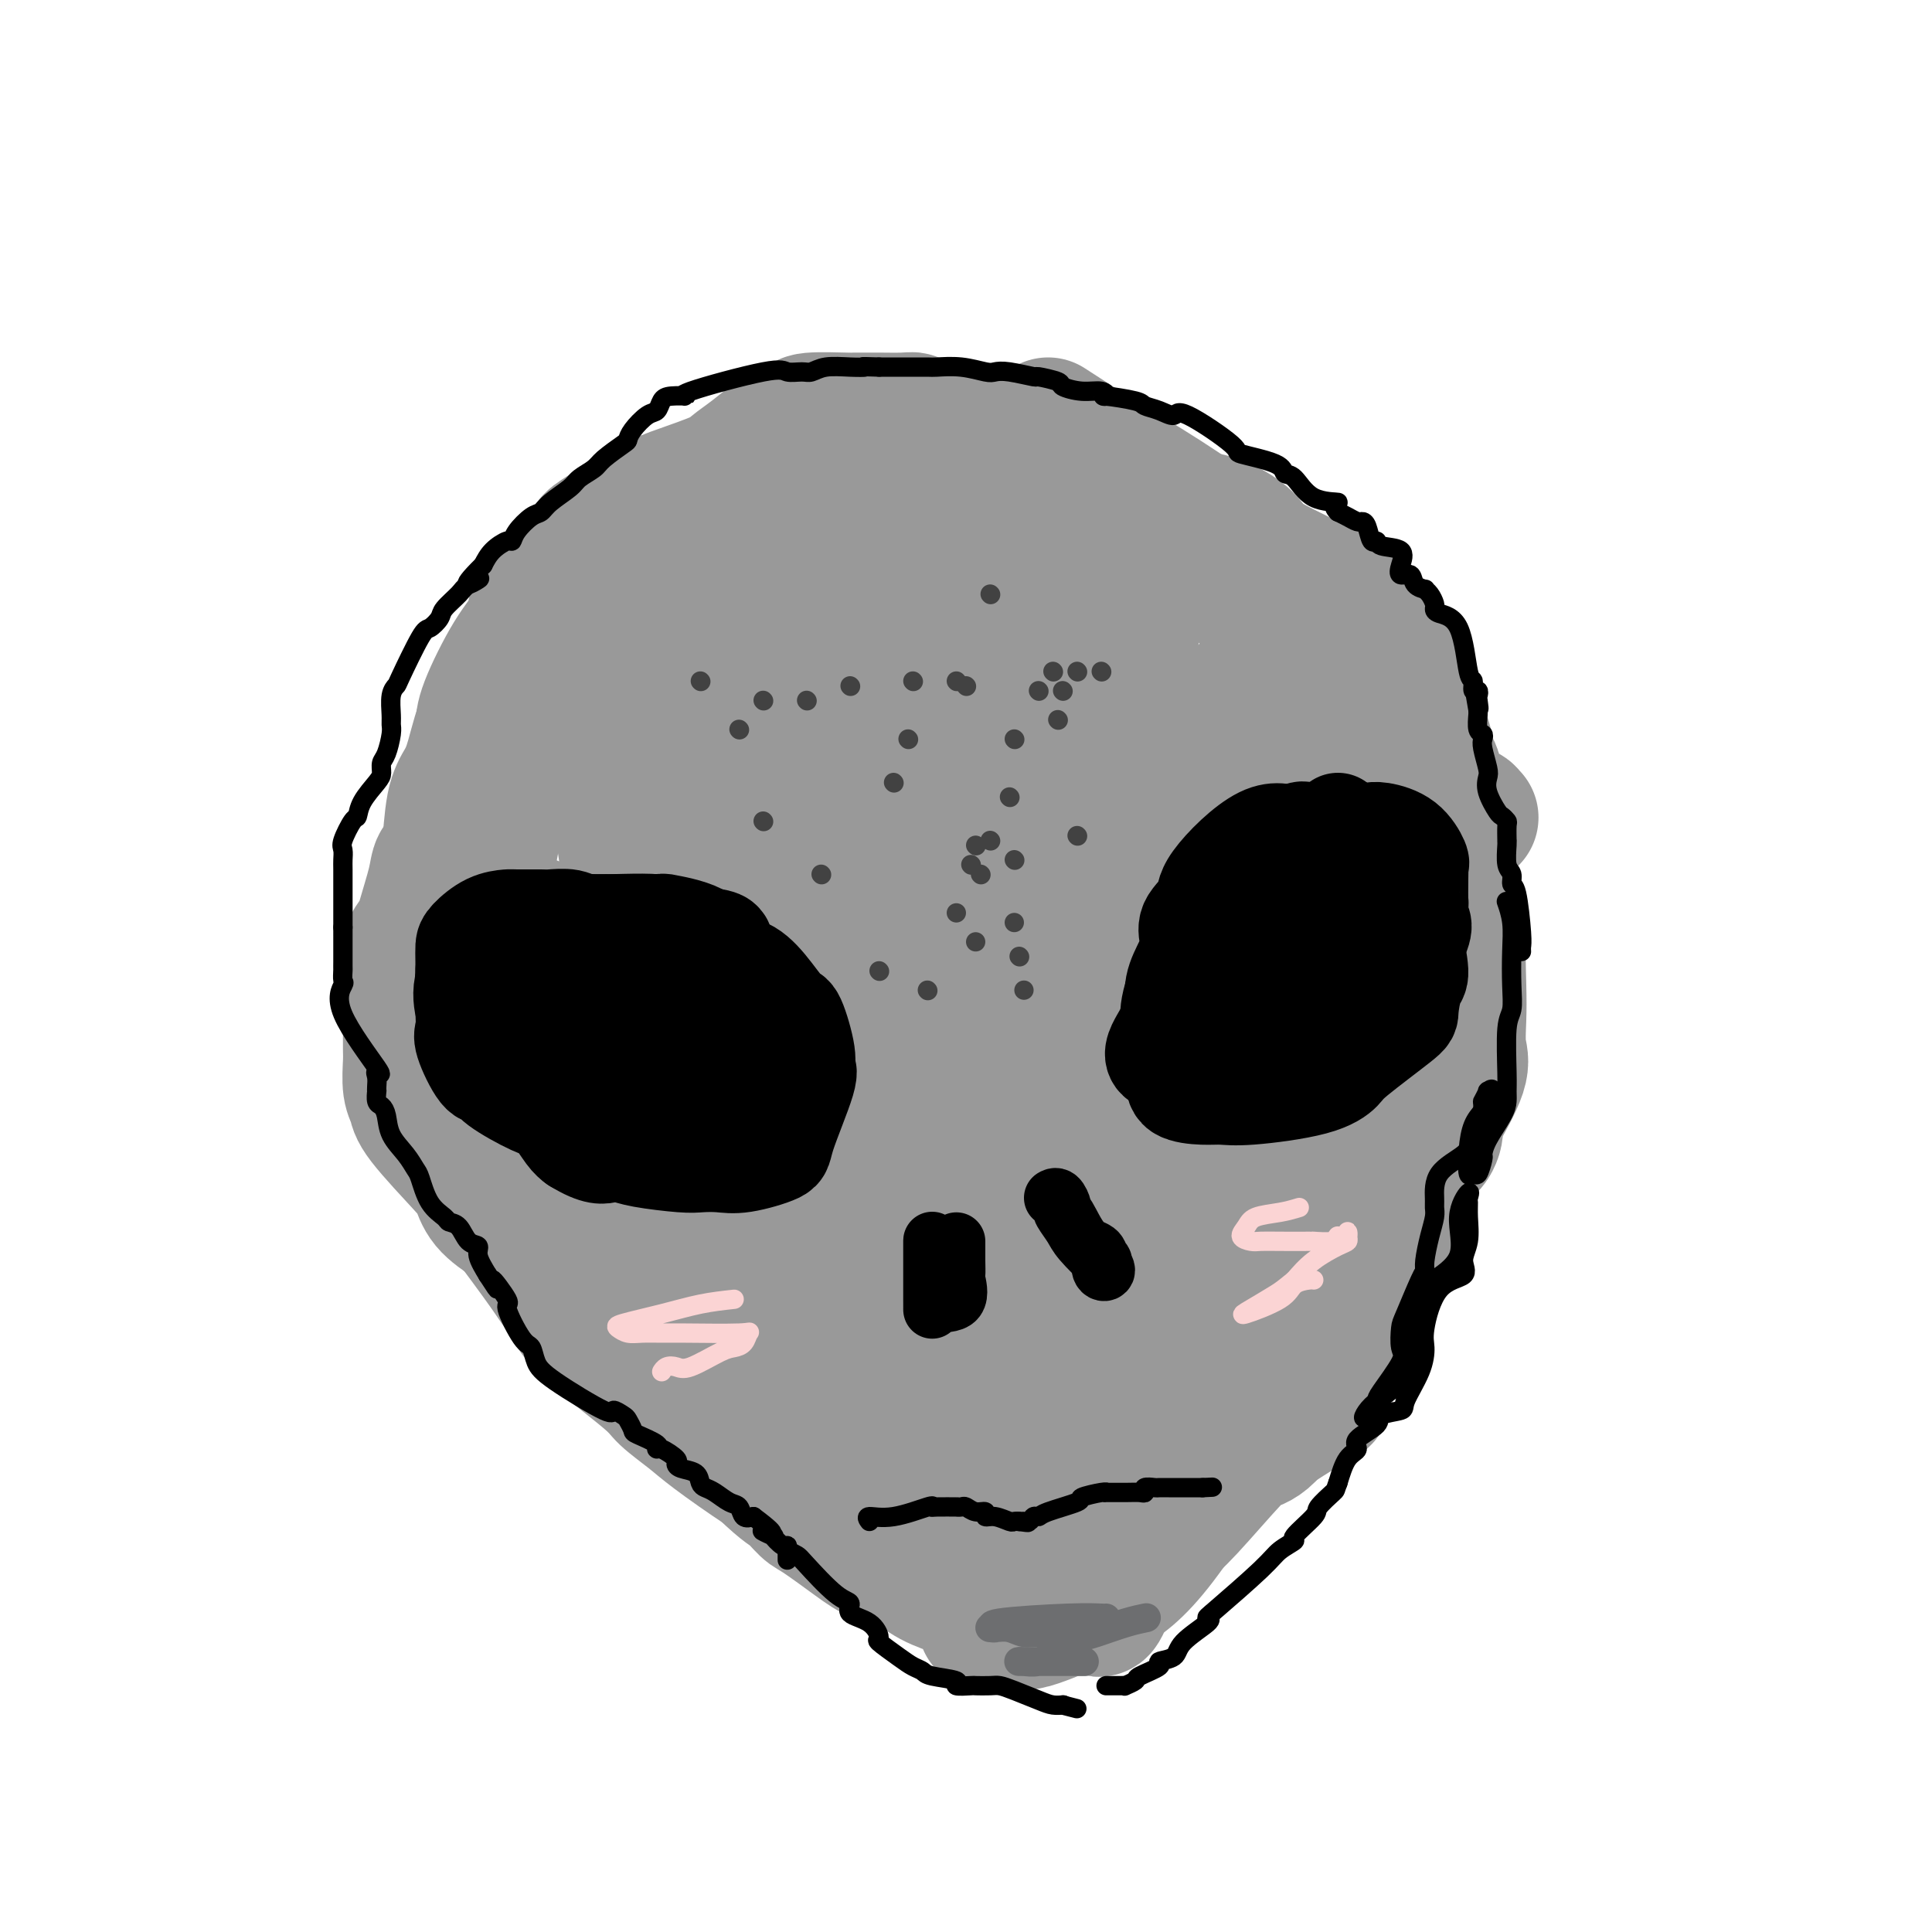 <svg viewBox='0 0 400 400' version='1.1' xmlns='http://www.w3.org/2000/svg' xmlns:xlink='http://www.w3.org/1999/xlink'><g fill='none' stroke='rgb(153,153,153)' stroke-width='28' stroke-linecap='round' stroke-linejoin='round'><path d='M222,97c0.950,-0.273 1.899,-0.545 -1,-2c-2.899,-1.455 -9.648,-4.092 -14,-5c-4.352,-0.908 -6.308,-0.086 -7,0c-0.692,0.086 -0.121,-0.566 -2,-1c-1.879,-0.434 -6.208,-0.652 -8,-1c-1.792,-0.348 -1.048,-0.825 -1,-1c0.048,-0.175 -0.601,-0.047 -2,0c-1.399,0.047 -3.549,0.012 -5,0c-1.451,-0.012 -2.204,-0.000 -3,0c-0.796,0.000 -1.635,-0.010 -2,0c-0.365,0.010 -0.255,0.042 -2,0c-1.745,-0.042 -5.344,-0.156 -7,0c-1.656,0.156 -1.368,0.584 -2,1c-0.632,0.416 -2.184,0.820 -3,1c-0.816,0.180 -0.897,0.135 -2,1c-1.103,0.865 -3.230,2.639 -5,4c-1.770,1.361 -3.183,2.308 -4,3c-0.817,0.692 -1.037,1.128 -3,2c-1.963,0.872 -5.670,2.181 -8,3c-2.330,0.819 -3.284,1.147 -4,2c-0.716,0.853 -1.193,2.230 -2,3c-0.807,0.770 -1.945,0.934 -4,2c-2.055,1.066 -5.028,3.033 -8,5'/><path d='M123,114c-7.657,5.236 -4.300,4.826 -4,6c0.300,1.174 -2.458,3.931 -4,6c-1.542,2.069 -1.869,3.448 -2,4c-0.131,0.552 -0.065,0.276 0,0'/><path d='M154,99c-0.007,-0.036 -0.014,-0.073 -3,1c-2.986,1.073 -8.951,3.254 -12,4c-3.049,0.746 -3.183,0.057 -4,0c-0.817,-0.057 -2.317,0.517 -3,1c-0.683,0.483 -0.549,0.873 -2,2c-1.451,1.127 -4.487,2.990 -6,4c-1.513,1.010 -1.503,1.168 -2,2c-0.497,0.832 -1.503,2.338 -3,4c-1.497,1.662 -3.487,3.480 -5,5c-1.513,1.520 -2.549,2.741 -3,4c-0.451,1.259 -0.318,2.556 -1,4c-0.682,1.444 -2.180,3.034 -4,6c-1.820,2.966 -3.962,7.306 -5,10c-1.038,2.694 -0.971,3.741 -1,5c-0.029,1.259 -0.152,2.729 -1,5c-0.848,2.271 -2.421,5.342 -3,7c-0.579,1.658 -0.166,1.902 0,2c0.166,0.098 0.083,0.049 0,0'/><path d='M219,100c-1.151,0.564 -2.302,1.128 1,2c3.302,0.872 11.058,2.052 16,3c4.942,0.948 7.069,1.665 9,2c1.931,0.335 3.665,0.289 6,1c2.335,0.711 5.272,2.179 7,4c1.728,1.821 2.247,3.993 3,5c0.753,1.007 1.741,0.848 5,5c3.259,4.152 8.788,12.615 11,16c2.212,3.385 1.106,1.693 0,0'/><path d='M217,88c3.507,2.275 7.014,4.550 11,7c3.986,2.450 8.450,5.076 13,8c4.550,2.924 9.184,6.148 12,8c2.816,1.852 3.813,2.333 7,4c3.187,1.667 8.563,4.521 12,6c3.437,1.479 4.936,1.583 6,2c1.064,0.417 1.693,1.147 3,4c1.307,2.853 3.291,7.827 5,10c1.709,2.173 3.143,1.543 4,2c0.857,0.457 1.138,2.002 2,5c0.862,2.998 2.306,7.451 3,10c0.694,2.549 0.640,3.194 1,4c0.360,0.806 1.135,1.773 1,3c-0.135,1.227 -1.181,2.713 0,4c1.181,1.287 4.588,2.375 6,3c1.412,0.625 0.828,0.787 1,1c0.172,0.213 1.101,0.477 0,0c-1.101,-0.477 -4.233,-1.695 -6,-3c-1.767,-1.305 -2.168,-2.698 -3,-4c-0.832,-1.302 -2.095,-2.515 -3,-4c-0.905,-1.485 -1.453,-3.243 -2,-5'/><path d='M290,153c-3.077,-2.851 -4.270,-2.478 -5,-3c-0.730,-0.522 -0.996,-1.940 -1,-3c-0.004,-1.060 0.253,-1.762 0,-3c-0.253,-1.238 -1.017,-3.012 -2,-4c-0.983,-0.988 -2.186,-1.190 -3,-2c-0.814,-0.810 -1.240,-2.227 -3,-4c-1.760,-1.773 -4.855,-3.901 -8,-6c-3.145,-2.099 -6.341,-4.170 -8,-5c-1.659,-0.830 -1.781,-0.421 -3,-1c-1.219,-0.579 -3.535,-2.148 -5,-3c-1.465,-0.852 -2.080,-0.988 -2,-2c0.080,-1.012 0.856,-2.898 -1,-4c-1.856,-1.102 -6.343,-1.418 -8,-2c-1.657,-0.582 -0.482,-1.430 -1,-2c-0.518,-0.570 -2.728,-0.861 -4,-1c-1.272,-0.139 -1.605,-0.127 -3,-1c-1.395,-0.873 -3.850,-2.630 -6,-4c-2.150,-1.370 -3.993,-2.353 -5,-3c-1.007,-0.647 -1.177,-0.958 -3,-1c-1.823,-0.042 -5.297,0.185 -8,0c-2.703,-0.185 -4.633,-0.781 -6,-1c-1.367,-0.219 -2.169,-0.060 -3,0c-0.831,0.060 -1.691,0.021 -4,0c-2.309,-0.021 -6.068,-0.023 -8,0c-1.932,0.023 -2.039,0.073 -3,0c-0.961,-0.073 -2.777,-0.268 -5,0c-2.223,0.268 -4.854,1.000 -7,2c-2.146,1.000 -3.809,2.269 -5,3c-1.191,0.731 -1.912,0.923 -3,1c-1.088,0.077 -2.544,0.038 -4,0'/><path d='M163,104c-4.098,1.329 -4.844,1.651 -6,2c-1.156,0.349 -2.721,0.723 -4,1c-1.279,0.277 -2.271,0.455 -4,1c-1.729,0.545 -4.195,1.458 -6,2c-1.805,0.542 -2.951,0.714 -4,1c-1.049,0.286 -2.003,0.687 -3,1c-0.997,0.313 -2.039,0.539 -4,2c-1.961,1.461 -4.841,4.156 -8,6c-3.159,1.844 -6.596,2.837 -9,6c-2.404,3.163 -3.774,8.495 -5,11c-1.226,2.505 -2.306,2.182 -3,3c-0.694,0.818 -1.002,2.776 -2,4c-0.998,1.224 -2.687,1.713 -4,4c-1.313,2.287 -2.250,6.371 -3,9c-0.750,2.629 -1.314,3.803 -2,5c-0.686,1.197 -1.495,2.416 -2,5c-0.505,2.584 -0.706,6.531 -1,9c-0.294,2.469 -0.682,3.460 -1,5c-0.318,1.540 -0.568,3.631 -1,5c-0.432,1.369 -1.047,2.017 -2,4c-0.953,1.983 -2.245,5.302 -3,7c-0.755,1.698 -0.973,1.775 -1,2c-0.027,0.225 0.137,0.596 0,1c-0.137,0.404 -0.575,0.839 -1,1c-0.425,0.161 -0.836,0.046 -1,0c-0.164,-0.046 -0.082,-0.023 0,0'/><path d='M105,141c-0.545,-0.047 -1.090,-0.094 -2,2c-0.910,2.094 -2.184,6.328 -3,9c-0.816,2.672 -1.173,3.782 -2,6c-0.827,2.218 -2.124,5.543 -3,9c-0.876,3.457 -1.333,7.047 -2,9c-0.667,1.953 -1.545,2.270 -2,3c-0.455,0.730 -0.486,1.873 -1,4c-0.514,2.127 -1.511,5.238 -2,7c-0.489,1.762 -0.471,2.175 -1,3c-0.529,0.825 -1.606,2.063 -2,3c-0.394,0.937 -0.105,1.575 0,4c0.105,2.425 0.027,6.638 0,9c-0.027,2.362 -0.004,2.873 0,4c0.004,1.127 -0.013,2.869 0,4c0.013,1.131 0.055,1.651 0,3c-0.055,1.349 -0.208,3.529 0,5c0.208,1.471 0.777,2.234 1,3c0.223,0.766 0.098,1.534 2,4c1.902,2.466 5.829,6.630 8,9c2.171,2.370 2.584,2.946 3,4c0.416,1.054 0.833,2.587 2,4c1.167,1.413 3.083,2.707 5,4'/><path d='M106,253c4.855,6.521 6.491,8.823 8,11c1.509,2.177 2.889,4.228 4,6c1.111,1.772 1.951,3.265 5,6c3.049,2.735 8.307,6.712 11,9c2.693,2.288 2.820,2.886 4,4c1.180,1.114 3.414,2.744 5,4c1.586,1.256 2.525,2.138 5,4c2.475,1.862 6.485,4.706 10,7c3.515,2.294 6.536,4.040 8,5c1.464,0.960 1.372,1.134 2,2c0.628,0.866 1.977,2.426 3,3c1.023,0.574 1.721,0.164 2,0c0.279,-0.164 0.140,-0.082 0,0'/><path d='M110,152c-1.124,0.413 -2.248,0.826 -3,1c-0.752,0.174 -1.134,0.109 -2,4c-0.866,3.891 -2.218,11.737 -3,16c-0.782,4.263 -0.994,4.941 -1,6c-0.006,1.059 0.194,2.497 0,6c-0.194,3.503 -0.781,9.070 -1,12c-0.219,2.930 -0.071,3.223 0,5c0.071,1.777 0.064,5.040 0,7c-0.064,1.960 -0.186,2.619 0,5c0.186,2.381 0.681,6.484 1,9c0.319,2.516 0.461,3.444 1,5c0.539,1.556 1.476,3.741 3,7c1.524,3.259 3.636,7.593 5,10c1.364,2.407 1.982,2.888 3,4c1.018,1.112 2.437,2.855 3,4c0.563,1.145 0.272,1.690 2,5c1.728,3.310 5.476,9.384 8,13c2.524,3.616 3.825,4.774 5,6c1.175,1.226 2.224,2.519 4,5c1.776,2.481 4.280,6.150 6,8c1.720,1.850 2.655,1.883 4,3c1.345,1.117 3.098,3.319 5,5c1.902,1.681 3.951,2.840 6,4'/><path d='M156,302c6.293,6.213 7.027,6.245 8,7c0.973,0.755 2.185,2.232 3,3c0.815,0.768 1.234,0.828 3,2c1.766,1.172 4.879,3.456 7,5c2.121,1.544 3.249,2.349 5,3c1.751,0.651 4.126,1.149 6,2c1.874,0.851 3.248,2.056 5,3c1.752,0.944 3.881,1.628 5,2c1.119,0.372 1.228,0.432 2,1c0.772,0.568 2.207,1.644 3,2c0.793,0.356 0.945,-0.010 1,0c0.055,0.010 0.015,0.394 0,1c-0.015,0.606 -0.004,1.432 0,2c0.004,0.568 0.001,0.876 0,1c-0.001,0.124 -0.001,0.062 0,0'/><path d='M298,168c0.121,-0.467 0.243,-0.934 0,2c-0.243,2.934 -0.849,9.269 0,13c0.849,3.731 3.155,4.858 4,6c0.845,1.142 0.230,2.299 0,5c-0.230,2.701 -0.076,6.945 0,10c0.076,3.055 0.072,4.922 0,7c-0.072,2.078 -0.214,4.368 0,6c0.214,1.632 0.782,2.605 0,5c-0.782,2.395 -2.913,6.213 -4,8c-1.087,1.787 -1.128,1.545 -1,2c0.128,0.455 0.426,1.609 0,3c-0.426,1.391 -1.574,3.020 -2,2c-0.426,-1.020 -0.128,-4.688 0,-7c0.128,-2.312 0.087,-3.268 0,-5c-0.087,-1.732 -0.219,-4.238 0,-7c0.219,-2.762 0.788,-5.779 1,-8c0.212,-2.221 0.067,-3.647 0,-5c-0.067,-1.353 -0.057,-2.634 0,-4c0.057,-1.366 0.159,-2.819 0,-5c-0.159,-2.181 -0.580,-5.091 -1,-8'/><path d='M295,188c0.001,-7.951 0.005,-3.329 0,-2c-0.005,1.329 -0.019,-0.634 0,-2c0.019,-1.366 0.072,-2.135 0,-2c-0.072,0.135 -0.270,1.172 0,4c0.270,2.828 1.006,7.446 1,10c-0.006,2.554 -0.755,3.045 -1,5c-0.245,1.955 0.015,5.373 0,8c-0.015,2.627 -0.306,4.463 -1,8c-0.694,3.537 -1.790,8.774 -4,13c-2.210,4.226 -5.535,7.441 -7,9c-1.465,1.559 -1.071,1.463 -2,5c-0.929,3.537 -3.181,10.709 -4,15c-0.819,4.291 -0.204,5.703 -1,8c-0.796,2.297 -3.001,5.479 -4,8c-0.999,2.521 -0.791,4.379 -2,8c-1.209,3.621 -3.835,9.003 -6,12c-2.165,2.997 -3.867,3.609 -5,4c-1.133,0.391 -1.696,0.560 -4,3c-2.304,2.440 -6.351,7.150 -9,10c-2.649,2.850 -3.902,3.838 -5,5c-1.098,1.162 -2.041,2.496 -5,5c-2.959,2.504 -7.934,6.176 -11,8c-3.066,1.824 -4.224,1.798 -5,2c-0.776,0.202 -1.170,0.631 -2,1c-0.830,0.369 -2.094,0.677 -3,1c-0.906,0.323 -1.453,0.662 -2,1'/><path d='M213,335c-2.586,1.876 2.449,0.066 5,-1c2.551,-1.066 2.619,-1.389 4,-2c1.381,-0.611 4.075,-1.510 7,-3c2.925,-1.490 6.079,-3.571 11,-10c4.921,-6.429 11.608,-17.205 15,-23c3.392,-5.795 3.490,-6.610 5,-8c1.510,-1.390 4.433,-3.356 6,-6c1.567,-2.644 1.777,-5.967 2,-8c0.223,-2.033 0.459,-2.777 1,-8c0.541,-5.223 1.389,-14.926 3,-20c1.611,-5.074 3.986,-5.520 5,-7c1.014,-1.480 0.667,-3.994 1,-8c0.333,-4.006 1.347,-9.504 2,-13c0.653,-3.496 0.944,-4.991 1,-7c0.056,-2.009 -0.125,-4.531 0,-6c0.125,-1.469 0.554,-1.886 1,-5c0.446,-3.114 0.909,-8.926 1,-12c0.091,-3.074 -0.191,-3.408 0,-4c0.191,-0.592 0.855,-1.440 1,-2c0.145,-0.560 -0.229,-0.833 0,-1c0.229,-0.167 1.060,-0.230 1,0c-0.060,0.230 -1.010,0.753 0,1c1.010,0.247 3.981,0.218 5,1c1.019,0.782 0.088,2.375 0,4c-0.088,1.625 0.669,3.284 1,5c0.331,1.716 0.238,3.490 0,7c-0.238,3.510 -0.619,8.755 -1,14'/><path d='M290,213c-1.217,7.161 -4.261,10.062 -7,15c-2.739,4.938 -5.173,11.913 -6,16c-0.827,4.087 -0.047,5.287 -1,7c-0.953,1.713 -3.640,3.941 -5,6c-1.360,2.059 -1.393,3.950 -3,8c-1.607,4.050 -4.789,10.257 -7,14c-2.211,3.743 -3.452,5.020 -4,6c-0.548,0.980 -0.405,1.664 -3,5c-2.595,3.336 -7.930,9.325 -10,12c-2.070,2.675 -0.875,2.037 -1,2c-0.125,-0.037 -1.569,0.528 -2,1c-0.431,0.472 0.151,0.851 2,0c1.849,-0.851 4.963,-2.930 7,-5c2.037,-2.070 2.995,-4.129 4,-6c1.005,-1.871 2.056,-3.553 5,-9c2.944,-5.447 7.781,-14.659 10,-20c2.219,-5.341 1.820,-6.813 3,-10c1.180,-3.187 3.938,-8.091 5,-11c1.062,-2.909 0.427,-3.823 1,-9c0.573,-5.177 2.352,-14.616 3,-21c0.648,-6.384 0.163,-9.712 0,-13c-0.163,-3.288 -0.005,-6.536 0,-13c0.005,-6.464 -0.143,-16.145 0,-21c0.143,-4.855 0.577,-4.884 1,-6c0.423,-1.116 0.835,-3.319 1,-5c0.165,-1.681 0.082,-2.841 0,-4'/><path d='M283,152c1.403,-14.895 1.912,-6.134 2,-3c0.088,3.134 -0.243,0.640 0,1c0.243,0.360 1.062,3.576 1,6c-0.062,2.424 -1.005,4.058 0,7c1.005,2.942 3.956,7.191 4,10c0.044,2.809 -2.820,4.177 -4,9c-1.180,4.823 -0.677,13.100 -2,26c-1.323,12.900 -4.473,30.424 -7,39c-2.527,8.576 -4.433,8.203 -5,10c-0.567,1.797 0.203,5.763 0,8c-0.203,2.237 -1.379,2.746 -2,3c-0.621,0.254 -0.685,0.253 -1,1c-0.315,0.747 -0.880,2.243 -1,-1c-0.120,-3.243 0.206,-11.225 1,-17c0.794,-5.775 2.057,-9.343 3,-13c0.943,-3.657 1.567,-7.402 5,-12c3.433,-4.598 9.676,-10.048 13,-13c3.324,-2.952 3.727,-3.404 4,-4c0.273,-0.596 0.414,-1.334 1,-2c0.586,-0.666 1.617,-1.258 2,-2c0.383,-0.742 0.117,-1.632 0,-1c-0.117,0.632 -0.084,2.788 0,4c0.084,1.212 0.219,1.479 0,2c-0.219,0.521 -0.791,1.294 -1,3c-0.209,1.706 -0.056,4.344 0,6c0.056,1.656 0.015,2.331 0,3c-0.015,0.669 -0.004,1.334 0,2c0.004,0.666 0.002,1.333 0,2'/><path d='M296,226c-0.457,5.121 -1.101,7.422 -2,10c-0.899,2.578 -2.053,5.432 -2,6c0.053,0.568 1.312,-1.150 -2,7c-3.312,8.150 -11.197,26.169 -14,34c-2.803,7.831 -0.526,5.475 -5,8c-4.474,2.525 -15.700,9.933 -21,14c-5.300,4.067 -4.673,4.795 -5,6c-0.327,1.205 -1.607,2.887 -5,6c-3.393,3.113 -8.898,7.656 -11,10c-2.102,2.344 -0.799,2.489 -1,3c-0.201,0.511 -1.904,1.387 -3,2c-1.096,0.613 -1.584,0.964 -1,1c0.584,0.036 2.240,-0.243 3,0c0.760,0.243 0.626,1.006 3,-5c2.374,-6.006 7.257,-18.783 11,-28c3.743,-9.217 6.345,-14.874 9,-22c2.655,-7.126 5.362,-15.720 8,-22c2.638,-6.280 5.207,-10.244 10,-21c4.793,-10.756 11.811,-28.303 16,-39c4.189,-10.697 5.549,-14.542 6,-19c0.451,-4.458 -0.005,-9.527 0,-14c0.005,-4.473 0.472,-8.351 1,-10c0.528,-1.649 1.115,-1.070 1,0c-0.115,1.070 -0.934,2.629 -1,3c-0.066,0.371 0.622,-0.447 -1,6c-1.622,6.447 -5.552,20.159 -9,30c-3.448,9.841 -6.414,15.812 -10,23c-3.586,7.188 -7.793,15.594 -12,24'/><path d='M259,239c-7.286,15.639 -14.501,31.237 -19,41c-4.499,9.763 -6.281,13.693 -8,18c-1.719,4.307 -3.375,8.992 -5,13c-1.625,4.008 -3.218,7.341 -4,8c-0.782,0.659 -0.753,-1.355 0,-5c0.753,-3.645 2.228,-8.923 2,-10c-0.228,-1.077 -2.161,2.045 3,-14c5.161,-16.045 17.414,-51.259 23,-68c5.586,-16.741 4.505,-15.011 6,-18c1.495,-2.989 5.567,-10.698 8,-17c2.433,-6.302 3.228,-11.197 4,-15c0.772,-3.803 1.520,-6.514 3,-9c1.480,-2.486 3.693,-4.747 5,-5c1.307,-0.253 1.708,1.503 2,3c0.292,1.497 0.474,2.737 -1,5c-1.474,2.263 -4.605,5.551 -6,8c-1.395,2.449 -1.054,4.059 -5,13c-3.946,8.941 -12.178,25.212 -16,35c-3.822,9.788 -3.235,13.092 -4,17c-0.765,3.908 -2.882,8.420 -4,18c-1.118,9.580 -1.235,24.226 -2,33c-0.765,8.774 -2.177,11.674 -3,15c-0.823,3.326 -1.058,7.077 -2,10c-0.942,2.923 -2.593,5.017 -4,5c-1.407,-0.017 -2.572,-2.145 -3,-5c-0.428,-2.855 -0.120,-6.436 0,-9c0.120,-2.564 0.053,-4.110 0,-16c-0.053,-11.890 -0.091,-34.124 1,-47c1.091,-12.876 3.312,-16.393 5,-23c1.688,-6.607 2.844,-16.303 4,-26'/><path d='M239,194c4.823,-17.018 12.381,-35.062 17,-45c4.619,-9.938 6.300,-11.768 8,-14c1.700,-2.232 3.418,-4.865 4,-7c0.582,-2.135 0.028,-3.773 0,-3c-0.028,0.773 0.470,3.957 -1,9c-1.470,5.043 -4.908,11.944 -6,13c-1.092,1.056 0.161,-3.734 -8,20c-8.161,23.734 -25.735,75.992 -32,99c-6.265,23.008 -1.219,16.767 -1,20c0.219,3.233 -4.387,15.939 -6,22c-1.613,6.061 -0.232,5.478 0,6c0.232,0.522 -0.684,2.149 -1,1c-0.316,-1.149 -0.031,-5.076 0,-8c0.031,-2.924 -0.194,-4.847 0,-9c0.194,-4.153 0.805,-10.536 1,-15c0.195,-4.464 -0.025,-7.010 1,-18c1.025,-10.990 3.297,-30.422 5,-43c1.703,-12.578 2.838,-18.300 4,-25c1.162,-6.700 2.351,-14.379 4,-28c1.649,-13.621 3.758,-33.183 5,-42c1.242,-8.817 1.618,-6.889 2,-6c0.382,0.889 0.768,0.739 1,0c0.232,-0.739 0.308,-2.067 -1,6c-1.308,8.067 -4.000,25.528 -7,38c-3.000,12.472 -6.310,19.955 -8,27c-1.690,7.045 -1.762,13.651 -3,30c-1.238,16.349 -3.641,42.440 -5,57c-1.359,14.560 -1.674,17.589 -2,21c-0.326,3.411 -0.663,7.206 -1,11'/><path d='M209,311c-2.537,21.468 -3.380,15.639 -3,14c0.380,-1.639 1.983,0.911 3,1c1.017,0.089 1.448,-2.282 2,-3c0.552,-0.718 1.224,0.217 2,-12c0.776,-12.217 1.656,-37.587 2,-55c0.344,-17.413 0.153,-26.870 0,-34c-0.153,-7.130 -0.270,-11.934 0,-35c0.270,-23.066 0.925,-64.393 1,-76c0.075,-11.607 -0.429,6.506 -1,17c-0.571,10.494 -1.208,13.369 -2,19c-0.792,5.631 -1.739,14.019 -2,21c-0.261,6.981 0.165,12.557 0,24c-0.165,11.443 -0.920,28.754 -2,38c-1.080,9.246 -2.486,10.427 -3,13c-0.514,2.573 -0.136,6.539 0,12c0.136,5.461 0.031,12.419 0,16c-0.031,3.581 0.013,3.787 0,4c-0.013,0.213 -0.082,0.433 0,1c0.082,0.567 0.315,1.480 0,-2c-0.315,-3.480 -1.179,-11.353 -2,-18c-0.821,-6.647 -1.600,-12.067 -2,-16c-0.400,-3.933 -0.421,-6.378 -2,-18c-1.579,-11.622 -4.715,-32.419 -6,-45c-1.285,-12.581 -0.717,-16.946 -1,-22c-0.283,-5.054 -1.416,-10.798 -2,-15c-0.584,-4.202 -0.619,-6.862 -1,-9c-0.381,-2.138 -1.109,-3.754 -2,-4c-0.891,-0.246 -1.946,0.877 -3,2'/><path d='M185,129c-1.064,0.289 -2.226,0.011 -3,3c-0.774,2.989 -1.162,9.246 -2,15c-0.838,5.754 -2.125,11.004 -3,18c-0.875,6.996 -1.338,15.739 -2,22c-0.662,6.261 -1.524,10.040 -1,22c0.524,11.960 2.435,32.100 3,44c0.565,11.900 -0.215,15.561 3,22c3.215,6.439 10.424,15.657 13,18c2.576,2.343 0.517,-2.187 0,-6c-0.517,-3.813 0.507,-6.907 0,-13c-0.507,-6.093 -2.544,-15.185 -5,-22c-2.456,-6.815 -5.331,-11.352 -8,-17c-2.669,-5.648 -5.131,-12.408 -7,-18c-1.869,-5.592 -3.143,-10.017 -7,-23c-3.857,-12.983 -10.295,-34.524 -14,-45c-3.705,-10.476 -4.676,-9.885 -6,-10c-1.324,-0.115 -3.003,-0.935 -4,-2c-0.997,-1.065 -1.314,-2.376 -2,2c-0.686,4.376 -1.742,14.439 -2,22c-0.258,7.561 0.280,12.620 0,17c-0.280,4.380 -1.380,8.081 0,20c1.380,11.919 5.240,32.055 8,43c2.760,10.945 4.421,12.699 6,18c1.579,5.301 3.077,14.150 5,20c1.923,5.850 4.271,8.700 7,12c2.729,3.300 5.839,7.050 7,8c1.161,0.950 0.373,-0.900 0,-1c-0.373,-0.100 -0.331,1.550 -2,-2c-1.669,-3.550 -5.048,-12.300 -8,-19c-2.952,-6.700 -5.476,-11.350 -8,-16'/><path d='M153,261c-5.167,-9.142 -9.085,-12.996 -12,-17c-2.915,-4.004 -4.825,-8.159 -9,-16c-4.175,-7.841 -10.613,-19.367 -14,-25c-3.387,-5.633 -3.723,-5.372 -4,-6c-0.277,-0.628 -0.495,-2.144 -1,-2c-0.505,0.144 -1.295,1.949 -2,0c-0.705,-1.949 -1.323,-7.651 2,1c3.323,8.651 10.589,31.657 15,43c4.411,11.343 5.968,11.023 7,13c1.032,1.977 1.538,6.249 5,13c3.462,6.751 9.880,15.980 14,21c4.120,5.020 5.941,5.830 8,6c2.059,0.170 4.356,-0.299 8,0c3.644,0.299 8.636,1.367 12,2c3.364,0.633 5.099,0.832 6,1c0.901,0.168 0.966,0.307 1,0c0.034,-0.307 0.037,-1.058 0,-2c-0.037,-0.942 -0.113,-2.074 -2,-4c-1.887,-1.926 -5.586,-4.645 -7,-7c-1.414,-2.355 -0.545,-4.347 -5,-12c-4.455,-7.653 -14.234,-20.967 -20,-29c-5.766,-8.033 -7.517,-10.786 -10,-16c-2.483,-5.214 -5.697,-12.889 -8,-18c-2.303,-5.111 -3.695,-7.657 -5,-16c-1.305,-8.343 -2.524,-22.481 -3,-31c-0.476,-8.519 -0.210,-11.417 0,-14c0.210,-2.583 0.364,-4.849 2,-7c1.636,-2.151 4.753,-4.186 7,-5c2.247,-0.814 3.623,-0.407 5,0'/><path d='M143,134c2.583,-1.339 3.040,-2.185 4,-3c0.960,-0.815 2.424,-1.599 5,-3c2.576,-1.401 6.263,-3.418 8,-4c1.737,-0.582 1.524,0.270 2,0c0.476,-0.270 1.640,-1.663 3,1c1.360,2.663 2.915,9.384 4,12c1.085,2.616 1.699,1.129 0,10c-1.699,8.871 -5.711,28.100 -9,36c-3.289,7.900 -5.854,4.471 -8,4c-2.146,-0.471 -3.873,2.016 -7,3c-3.127,0.984 -7.655,0.465 -10,0c-2.345,-0.465 -2.506,-0.875 -3,-3c-0.494,-2.125 -1.320,-5.966 -2,-9c-0.680,-3.034 -1.212,-5.261 0,-11c1.212,-5.739 4.170,-14.990 7,-20c2.830,-5.010 5.534,-5.780 8,-7c2.466,-1.220 4.694,-2.890 10,-6c5.306,-3.110 13.688,-7.661 18,-10c4.312,-2.339 4.552,-2.465 6,-3c1.448,-0.535 4.102,-1.477 6,-2c1.898,-0.523 3.039,-0.626 4,0c0.961,0.626 1.742,1.980 2,4c0.258,2.020 -0.006,4.705 0,7c0.006,2.295 0.284,4.200 -2,9c-2.284,4.800 -7.129,12.496 -10,16c-2.871,3.504 -3.770,2.815 -6,3c-2.230,0.185 -5.793,1.242 -8,2c-2.207,0.758 -3.059,1.217 -4,0c-0.941,-1.217 -1.970,-4.108 -3,-7'/><path d='M158,153c-0.255,-4.088 0.609,-10.809 5,-19c4.391,-8.191 12.311,-17.854 17,-23c4.689,-5.146 6.148,-5.776 9,-7c2.852,-1.224 7.097,-3.042 9,-3c1.903,0.042 1.464,1.946 2,-2c0.536,-3.946 2.046,-13.741 2,2c-0.046,15.741 -1.649,57.018 -4,77c-2.351,19.982 -5.451,18.667 -7,24c-1.549,5.333 -1.549,17.313 -2,25c-0.451,7.687 -1.355,11.082 -2,21c-0.645,9.918 -1.033,26.361 -1,36c0.033,9.639 0.487,12.474 1,16c0.513,3.526 1.086,7.742 2,11c0.914,3.258 2.168,5.560 4,6c1.832,0.440 4.243,-0.980 5,-3c0.757,-2.020 -0.141,-4.640 0,-6c0.141,-1.360 1.321,-1.461 2,-8c0.679,-6.539 0.858,-19.517 1,-28c0.142,-8.483 0.248,-12.470 0,-16c-0.248,-3.530 -0.850,-6.603 -1,-12c-0.150,-5.397 0.152,-13.117 0,-17c-0.152,-3.883 -0.759,-3.928 -1,-4c-0.241,-0.072 -0.115,-0.172 -1,-1c-0.885,-0.828 -2.781,-2.385 -4,0c-1.219,2.385 -1.760,8.711 -2,14c-0.240,5.289 -0.180,9.539 0,15c0.180,5.461 0.480,12.132 1,19c0.520,6.868 1.260,13.934 2,21'/><path d='M195,291c-0.147,10.839 -1.013,3.436 0,1c1.013,-2.436 3.907,0.095 3,0c-0.907,-0.095 -5.616,-2.815 -9,-6c-3.384,-3.185 -5.445,-6.835 -7,-11c-1.555,-4.165 -2.604,-8.844 -6,-19c-3.396,-10.156 -9.138,-25.789 -14,-39c-4.862,-13.211 -8.843,-24.002 -12,-30c-3.157,-5.998 -5.490,-7.205 -7,-8c-1.510,-0.795 -2.199,-1.178 -2,-1c0.199,0.178 1.285,0.915 2,2c0.715,1.085 1.061,2.516 2,4c0.939,1.484 2.473,3.020 4,6c1.527,2.980 3.046,7.403 4,11c0.954,3.597 1.341,6.367 3,11c1.659,4.633 4.589,11.130 6,14c1.411,2.870 1.302,2.113 1,2c-0.302,-0.113 -0.799,0.419 -2,0c-1.201,-0.419 -3.108,-1.789 -5,-3c-1.892,-1.211 -3.770,-2.264 -7,-7c-3.230,-4.736 -7.811,-13.155 -10,-18c-2.189,-4.845 -1.984,-6.115 -3,-9c-1.016,-2.885 -3.253,-7.386 -4,-11c-0.747,-3.614 -0.004,-6.340 0,-11c0.004,-4.660 -0.730,-11.255 -1,-15c-0.270,-3.745 -0.077,-4.642 0,-5c0.077,-0.358 0.039,-0.179 0,0'/></g>
<g fill='none' stroke='rgb(0,0,0)' stroke-width='20' stroke-linecap='round' stroke-linejoin='round'><path d='M277,170c-2.524,3.257 -5.048,6.514 -8,10c-2.952,3.486 -6.332,7.202 -9,11c-2.668,3.798 -4.624,7.679 -7,12c-2.376,4.321 -5.171,9.081 -7,12c-1.829,2.919 -2.692,3.997 -3,5c-0.308,1.003 -0.061,1.930 0,3c0.061,1.070 -0.063,2.282 1,3c1.063,0.718 3.315,0.943 5,1c1.685,0.057 2.804,-0.052 4,0c1.196,0.052 2.468,0.266 6,0c3.532,-0.266 9.324,-1.013 13,-2c3.676,-0.987 5.236,-2.215 6,-3c0.764,-0.785 0.731,-1.126 3,-3c2.269,-1.874 6.839,-5.282 9,-7c2.161,-1.718 1.915,-1.745 2,-3c0.085,-1.255 0.503,-3.738 1,-5c0.497,-1.262 1.073,-1.304 1,-3c-0.073,-1.696 -0.797,-5.046 -1,-7c-0.203,-1.954 0.114,-2.514 0,-3c-0.114,-0.486 -0.659,-0.900 -1,-2c-0.341,-1.100 -0.478,-2.886 -2,-4c-1.522,-1.114 -4.429,-1.556 -6,-2c-1.571,-0.444 -1.808,-0.889 -2,-1c-0.192,-0.111 -0.341,0.111 -2,0c-1.659,-0.111 -4.830,-0.556 -8,-1'/><path d='M272,181c-3.625,-0.327 -3.688,0.856 -5,1c-1.312,0.144 -3.873,-0.750 -7,2c-3.127,2.750 -6.820,9.143 -9,13c-2.180,3.857 -2.848,5.178 -4,7c-1.152,1.822 -2.787,4.146 -4,6c-1.213,1.854 -2.004,3.237 -3,5c-0.996,1.763 -2.198,3.905 0,5c2.198,1.095 7.795,1.142 13,1c5.205,-0.142 10.019,-0.474 13,-1c2.981,-0.526 4.128,-1.248 6,-2c1.872,-0.752 4.469,-1.534 7,-4c2.531,-2.466 4.997,-6.614 7,-9c2.003,-2.386 3.542,-3.009 4,-4c0.458,-0.991 -0.164,-2.349 0,-5c0.164,-2.651 1.115,-6.595 0,-9c-1.115,-2.405 -4.296,-3.270 -6,-4c-1.704,-0.730 -1.930,-1.323 -2,-2c-0.070,-0.677 0.016,-1.436 -1,-2c-1.016,-0.564 -3.134,-0.933 -4,-1c-0.866,-0.067 -0.479,0.168 -1,0c-0.521,-0.168 -1.950,-0.740 -4,2c-2.050,2.740 -4.721,8.791 -7,13c-2.279,4.209 -4.167,6.577 -6,9c-1.833,2.423 -3.611,4.902 -5,7c-1.389,2.098 -2.389,3.816 -3,6c-0.611,2.184 -0.834,4.833 -1,6c-0.166,1.167 -0.275,0.853 0,1c0.275,0.147 0.936,0.756 4,0c3.064,-0.756 8.532,-2.878 14,-5'/><path d='M268,217c4.320,-1.294 6.120,-2.528 8,-5c1.880,-2.472 3.840,-6.180 5,-8c1.160,-1.820 1.518,-1.751 2,-4c0.482,-2.249 1.087,-6.818 1,-9c-0.087,-2.182 -0.865,-1.979 -1,-2c-0.135,-0.021 0.372,-0.267 -1,-1c-1.372,-0.733 -4.623,-1.954 -9,0c-4.377,1.954 -9.881,7.084 -13,12c-3.119,4.916 -3.854,9.618 -4,12c-0.146,2.382 0.297,2.445 0,3c-0.297,0.555 -1.334,1.602 -1,2c0.334,0.398 2.040,0.148 4,0c1.960,-0.148 4.174,-0.194 6,0c1.826,0.194 3.262,0.627 5,0c1.738,-0.627 3.776,-2.313 6,-4c2.224,-1.687 4.634,-3.376 6,-5c1.366,-1.624 1.686,-3.183 2,-4c0.314,-0.817 0.620,-0.893 1,-2c0.380,-1.107 0.834,-3.244 1,-5c0.166,-1.756 0.045,-3.129 0,-4c-0.045,-0.871 -0.012,-1.239 0,-2c0.012,-0.761 0.003,-1.913 0,-3c-0.003,-1.087 -0.001,-2.108 0,-3c0.001,-0.892 0.001,-1.653 0,-2c-0.001,-0.347 -0.003,-0.278 0,-1c0.003,-0.722 0.011,-2.235 0,-3c-0.011,-0.765 -0.041,-0.783 0,-1c0.041,-0.217 0.155,-0.633 0,-1c-0.155,-0.367 -0.577,-0.683 -1,-1'/><path d='M285,176c-0.547,-3.718 -1.414,-2.514 -2,-2c-0.586,0.514 -0.892,0.336 -1,0c-0.108,-0.336 -0.017,-0.830 -1,-1c-0.983,-0.170 -3.038,-0.016 -5,0c-1.962,0.016 -3.829,-0.107 -5,0c-1.171,0.107 -1.646,0.443 -3,0c-1.354,-0.443 -3.588,-1.666 -7,0c-3.412,1.666 -8.002,6.219 -10,9c-1.998,2.781 -1.405,3.789 -2,5c-0.595,1.211 -2.380,2.625 -3,4c-0.620,1.375 -0.075,2.712 0,4c0.075,1.288 -0.319,2.528 -1,4c-0.681,1.472 -1.649,3.176 -2,5c-0.351,1.824 -0.086,3.766 0,5c0.086,1.234 -0.006,1.759 0,3c0.006,1.241 0.109,3.198 0,4c-0.109,0.802 -0.431,0.450 0,1c0.431,0.550 1.617,2.003 2,3c0.383,0.997 -0.035,1.538 2,2c2.035,0.462 6.523,0.846 9,1c2.477,0.154 2.943,0.079 4,0c1.057,-0.079 2.707,-0.163 6,-1c3.293,-0.837 8.230,-2.429 11,-4c2.770,-1.571 3.373,-3.123 4,-4c0.627,-0.877 1.279,-1.080 3,-3c1.721,-1.920 4.513,-5.556 6,-7c1.487,-1.444 1.670,-0.697 2,-1c0.330,-0.303 0.809,-1.658 1,-3c0.191,-1.342 0.096,-2.671 0,-4'/><path d='M293,196c2.702,-4.561 1.456,-4.962 1,-6c-0.456,-1.038 -0.123,-2.713 0,-3c0.123,-0.287 0.035,0.812 0,0c-0.035,-0.812 -0.016,-3.537 0,-5c0.016,-1.463 0.030,-1.664 0,-2c-0.030,-0.336 -0.103,-0.808 0,-1c0.103,-0.192 0.383,-0.104 0,-1c-0.383,-0.896 -1.427,-2.776 -3,-4c-1.573,-1.224 -3.674,-1.792 -5,-2c-1.326,-0.208 -1.875,-0.055 -2,0c-0.125,0.055 0.176,0.013 -1,0c-1.176,-0.013 -3.829,0.004 -5,0c-1.171,-0.004 -0.861,-0.030 -2,0c-1.139,0.030 -3.728,0.114 -5,0c-1.272,-0.114 -1.226,-0.428 -2,0c-0.774,0.428 -2.367,1.596 -3,2c-0.633,0.404 -0.304,0.044 -1,0c-0.696,-0.044 -2.415,0.230 -4,1c-1.585,0.770 -3.034,2.038 -4,3c-0.966,0.962 -1.449,1.619 -2,2c-0.551,0.381 -1.169,0.488 -2,2c-0.831,1.512 -1.875,4.431 -3,6c-1.125,1.569 -2.329,1.789 -3,3c-0.671,1.211 -0.807,3.413 -1,5c-0.193,1.587 -0.444,2.559 -1,4c-0.556,1.441 -1.419,3.349 -2,5c-0.581,1.651 -0.880,3.043 -1,4c-0.120,0.957 -0.060,1.478 0,2'/><path d='M242,211c-1.703,5.283 -0.462,3.989 0,4c0.462,0.011 0.145,1.327 0,2c-0.145,0.673 -0.119,0.702 0,1c0.119,0.298 0.331,0.863 2,1c1.669,0.137 4.796,-0.155 7,0c2.204,0.155 3.487,0.759 4,1c0.513,0.241 0.257,0.121 0,0'/><path d='M150,195c-0.251,-0.372 -0.502,-0.745 -2,-1c-1.498,-0.255 -4.244,-0.394 -6,-1c-1.756,-0.606 -2.522,-1.679 -6,-2c-3.478,-0.321 -9.668,0.110 -13,0c-3.332,-0.110 -3.808,-0.762 -5,-1c-1.192,-0.238 -3.101,-0.063 -4,0c-0.899,0.063 -0.787,0.013 -2,0c-1.213,-0.013 -3.751,0.013 -5,0c-1.249,-0.013 -1.210,-0.063 -2,0c-0.790,0.063 -2.408,0.238 -4,1c-1.592,0.762 -3.159,2.110 -4,3c-0.841,0.890 -0.957,1.320 -1,2c-0.043,0.680 -0.014,1.610 0,3c0.014,1.390 0.013,3.242 0,5c-0.013,1.758 -0.039,3.423 0,5c0.039,1.577 0.141,3.067 0,4c-0.141,0.933 -0.526,1.308 0,3c0.526,1.692 1.964,4.702 3,6c1.036,1.298 1.671,0.883 2,1c0.329,0.117 0.353,0.766 2,2c1.647,1.234 4.916,3.052 7,4c2.084,0.948 2.984,1.024 4,2c1.016,0.976 2.147,2.850 3,4c0.853,1.150 1.426,1.575 2,2'/><path d='M119,237c4.531,2.785 5.860,2.249 7,2c1.140,-0.249 2.093,-0.211 3,0c0.907,0.211 1.768,0.594 4,1c2.232,0.406 5.835,0.835 8,1c2.165,0.165 2.891,0.068 4,0c1.109,-0.068 2.599,-0.106 4,0c1.401,0.106 2.711,0.355 5,0c2.289,-0.355 5.557,-1.315 7,-2c1.443,-0.685 1.060,-1.095 2,-4c0.940,-2.905 3.204,-8.305 4,-11c0.796,-2.695 0.125,-2.684 0,-3c-0.125,-0.316 0.295,-0.958 0,-3c-0.295,-2.042 -1.306,-5.484 -2,-7c-0.694,-1.516 -1.071,-1.107 -2,-2c-0.929,-0.893 -2.409,-3.088 -4,-5c-1.591,-1.912 -3.293,-3.542 -5,-4c-1.707,-0.458 -3.420,0.255 -5,0c-1.580,-0.255 -3.029,-1.480 -4,-2c-0.971,-0.520 -1.464,-0.336 -4,-1c-2.536,-0.664 -7.115,-2.175 -10,-3c-2.885,-0.825 -4.078,-0.962 -5,-1c-0.922,-0.038 -1.575,0.023 -4,0c-2.425,-0.023 -6.622,-0.132 -9,0c-2.378,0.132 -2.939,0.503 -4,1c-1.061,0.497 -2.624,1.119 -4,1c-1.376,-0.119 -2.565,-0.980 -4,0c-1.435,0.980 -3.117,3.802 -4,5c-0.883,1.198 -0.967,0.771 -1,1c-0.033,0.229 -0.017,1.115 0,2'/><path d='M96,203c-0.801,2.515 -0.305,4.804 0,6c0.305,1.196 0.419,1.301 1,2c0.581,0.699 1.629,1.993 2,3c0.371,1.007 0.063,1.729 2,3c1.937,1.271 6.117,3.092 9,4c2.883,0.908 4.470,0.902 5,1c0.530,0.098 0.005,0.300 5,2c4.995,1.700 15.510,4.899 20,6c4.490,1.101 2.953,0.105 3,0c0.047,-0.105 1.676,0.679 3,1c1.324,0.321 2.344,0.177 3,0c0.656,-0.177 0.950,-0.388 2,-1c1.050,-0.612 2.857,-1.626 4,-2c1.143,-0.374 1.621,-0.109 2,-1c0.379,-0.891 0.660,-2.938 1,-4c0.340,-1.062 0.741,-1.140 0,-3c-0.741,-1.860 -2.622,-5.503 -4,-7c-1.378,-1.497 -2.252,-0.849 -3,-1c-0.748,-0.151 -1.369,-1.100 -4,-2c-2.631,-0.900 -7.272,-1.751 -10,-2c-2.728,-0.249 -3.544,0.104 -5,0c-1.456,-0.104 -3.554,-0.664 -5,-1c-1.446,-0.336 -2.241,-0.447 -4,0c-1.759,0.447 -4.482,1.454 -6,2c-1.518,0.546 -1.832,0.633 -2,1c-0.168,0.367 -0.189,1.016 0,3c0.189,1.984 0.589,5.303 1,7c0.411,1.697 0.832,1.770 2,2c1.168,0.230 3.084,0.615 5,1'/><path d='M123,223c3.569,0.689 8.991,0.913 12,1c3.009,0.087 3.604,0.038 5,0c1.396,-0.038 3.594,-0.067 5,0c1.406,0.067 2.021,0.228 3,0c0.979,-0.228 2.322,-0.845 3,-1c0.678,-0.155 0.692,0.153 1,0c0.308,-0.153 0.912,-0.765 0,-1c-0.912,-0.235 -3.338,-0.091 -5,0c-1.662,0.091 -2.560,0.129 -4,0c-1.440,-0.129 -3.422,-0.425 -5,-1c-1.578,-0.575 -2.752,-1.429 -4,-2c-1.248,-0.571 -2.571,-0.860 -5,-2c-2.429,-1.140 -5.965,-3.133 -8,-4c-2.035,-0.867 -2.570,-0.610 -3,-1c-0.430,-0.390 -0.756,-1.427 -1,-2c-0.244,-0.573 -0.405,-0.681 -1,-2c-0.595,-1.319 -1.624,-3.849 -2,-5c-0.376,-1.151 -0.100,-0.924 0,-1c0.100,-0.076 0.024,-0.456 0,-1c-0.024,-0.544 0.003,-1.253 0,-2c-0.003,-0.747 -0.037,-1.531 0,-2c0.037,-0.469 0.146,-0.623 0,-1c-0.146,-0.377 -0.545,-0.977 0,-2c0.545,-1.023 2.036,-2.470 3,-3c0.964,-0.530 1.402,-0.142 2,0c0.598,0.142 1.356,0.038 3,0c1.644,-0.038 4.173,-0.010 6,0c1.827,0.010 2.950,0.003 4,0c1.050,-0.003 2.025,-0.001 3,0'/><path d='M135,191c3.096,-0.065 1.835,-0.226 3,0c1.165,0.226 4.757,0.841 7,2c2.243,1.159 3.136,2.862 4,4c0.864,1.138 1.700,1.712 3,3c1.300,1.288 3.066,3.291 4,5c0.934,1.709 1.037,3.125 1,4c-0.037,0.875 -0.212,1.208 0,3c0.212,1.792 0.813,5.043 1,7c0.187,1.957 -0.041,2.619 0,3c0.041,0.381 0.349,0.480 0,1c-0.349,0.520 -1.355,1.460 -2,2c-0.645,0.540 -0.930,0.681 -2,1c-1.070,0.319 -2.926,0.818 -4,1c-1.074,0.182 -1.366,0.049 -2,0c-0.634,-0.049 -1.610,-0.014 -2,0c-0.390,0.014 -0.195,0.007 0,0'/></g>
<g fill='none' stroke='rgb(0,0,0)' stroke-width='12' stroke-linecap='round' stroke-linejoin='round'><path d='M193,257c0.001,-0.218 0.001,-0.437 0,2c-0.001,2.437 -0.004,7.528 0,10c0.004,2.472 0.015,2.325 0,2c-0.015,-0.325 -0.057,-0.829 1,-1c1.057,-0.171 3.211,-0.010 4,-1c0.789,-0.990 0.211,-3.129 0,-4c-0.211,-0.871 -0.057,-0.472 0,-1c0.057,-0.528 0.015,-1.984 0,-3c-0.015,-1.016 -0.004,-1.593 0,-2c0.004,-0.407 0.001,-0.645 0,-1c-0.001,-0.355 -0.000,-0.826 0,-1c0.000,-0.174 0.000,-0.050 0,0c-0.000,0.050 -0.000,0.025 0,0'/><path d='M220,250c-0.198,0.140 -0.396,0.281 0,1c0.396,0.719 1.387,2.018 2,3c0.613,0.982 0.848,1.648 2,3c1.152,1.352 3.219,3.390 4,4c0.781,0.610 0.274,-0.207 0,0c-0.274,0.207 -0.317,1.440 0,2c0.317,0.560 0.993,0.447 1,0c0.007,-0.447 -0.653,-1.230 -1,-2c-0.347,-0.770 -0.379,-1.529 -1,-2c-0.621,-0.471 -1.829,-0.656 -3,-2c-1.171,-1.344 -2.303,-3.849 -3,-5c-0.697,-1.151 -0.957,-0.949 -1,-1c-0.043,-0.051 0.133,-0.354 0,-1c-0.133,-0.646 -0.574,-1.636 -1,-2c-0.426,-0.364 -0.836,-0.104 -1,0c-0.164,0.104 -0.082,0.052 0,0'/></g>
<g fill='none' stroke='rgb(0,0,0)' stroke-width='4' stroke-linecap='round' stroke-linejoin='round'><path d='M180,315c-0.362,-0.483 -0.724,-0.967 0,-1c0.724,-0.033 2.535,0.383 5,0c2.465,-0.383 5.584,-1.567 7,-2c1.416,-0.433 1.129,-0.116 1,0c-0.129,0.116 -0.099,0.030 1,0c1.099,-0.030 3.267,-0.004 4,0c0.733,0.004 0.033,-0.014 0,0c-0.033,0.014 0.603,0.060 1,0c0.397,-0.060 0.556,-0.227 1,0c0.444,0.227 1.173,0.849 2,1c0.827,0.151 1.751,-0.170 2,0c0.249,0.170 -0.178,0.830 0,1c0.178,0.170 0.962,-0.151 2,0c1.038,0.151 2.330,0.772 3,1c0.670,0.228 0.719,0.061 1,0c0.281,-0.061 0.795,-0.018 1,0c0.205,0.018 0.103,0.009 0,0'/><path d='M211,315c3.117,0.447 1.411,0.065 1,0c-0.411,-0.065 0.473,0.186 1,0c0.527,-0.186 0.698,-0.809 1,-1c0.302,-0.191 0.736,0.050 1,0c0.264,-0.050 0.359,-0.392 2,-1c1.641,-0.608 4.829,-1.484 6,-2c1.171,-0.516 0.326,-0.674 1,-1c0.674,-0.326 2.866,-0.820 4,-1c1.134,-0.180 1.208,-0.047 1,0c-0.208,0.047 -0.699,0.009 0,0c0.699,-0.009 2.586,0.012 4,0c1.414,-0.012 2.353,-0.056 3,0c0.647,0.056 1.002,0.211 1,0c-0.002,-0.211 -0.362,-0.789 0,-1c0.362,-0.211 1.445,-0.057 2,0c0.555,0.057 0.584,0.015 1,0c0.416,-0.015 1.221,-0.004 2,0c0.779,0.004 1.531,0.001 2,0c0.469,-0.001 0.653,-0.000 1,0c0.347,0.000 0.856,0.000 1,0c0.144,-0.000 -0.077,-0.000 0,0c0.077,0.000 0.450,0.000 1,0c0.550,-0.000 1.275,-0.000 2,0'/><path d='M249,308c3.500,-0.167 1.750,-0.083 0,0'/><path d='M312,187c-0.113,-0.318 -0.225,-0.636 0,0c0.225,0.636 0.789,2.226 1,4c0.211,1.774 0.071,3.731 0,6c-0.071,2.269 -0.072,4.849 0,7c0.072,2.151 0.216,3.874 0,5c-0.216,1.126 -0.791,1.654 -1,4c-0.209,2.346 -0.052,6.511 0,9c0.052,2.489 -0.000,3.301 0,4c0.000,0.699 0.053,1.284 0,2c-0.053,0.716 -0.213,1.562 -1,3c-0.787,1.438 -2.199,3.466 -3,5c-0.801,1.534 -0.989,2.573 -1,3c-0.011,0.427 0.154,0.244 0,1c-0.154,0.756 -0.628,2.453 -1,3c-0.372,0.547 -0.644,-0.055 -1,0c-0.356,0.055 -0.796,0.767 -1,0c-0.204,-0.767 -0.170,-3.014 0,-5c0.170,-1.986 0.477,-3.710 1,-5c0.523,-1.290 1.261,-2.145 2,-3'/><path d='M307,230c0.088,-2.337 -0.192,-1.679 0,-2c0.192,-0.321 0.858,-1.622 1,-2c0.142,-0.378 -0.238,0.166 0,0c0.238,-0.166 1.093,-1.043 1,0c-0.093,1.043 -1.135,4.006 -2,6c-0.865,1.994 -1.552,3.020 -2,4c-0.448,0.980 -0.655,1.913 -2,3c-1.345,1.087 -3.827,2.326 -5,4c-1.173,1.674 -1.036,3.782 -1,5c0.036,1.218 -0.029,1.545 0,2c0.029,0.455 0.150,1.037 0,2c-0.150,0.963 -0.572,2.307 -1,4c-0.428,1.693 -0.860,3.736 -1,5c-0.140,1.264 0.014,1.750 0,2c-0.014,0.250 -0.196,0.265 -1,2c-0.804,1.735 -2.230,5.190 -3,7c-0.770,1.810 -0.885,1.975 -1,3c-0.115,1.025 -0.230,2.908 0,4c0.230,1.092 0.804,1.391 0,3c-0.804,1.609 -2.986,4.527 -4,6c-1.014,1.473 -0.860,1.503 -1,2c-0.140,0.497 -0.574,1.463 -1,2c-0.426,0.537 -0.846,0.645 -1,1c-0.154,0.355 -0.044,0.959 0,1c0.044,0.041 0.022,-0.479 0,-1'/><path d='M283,293c-1.221,1.499 -0.773,-0.254 1,-2c1.773,-1.746 4.873,-3.485 6,-5c1.127,-1.515 0.282,-2.805 1,-6c0.718,-3.195 2.999,-8.294 4,-11c1.001,-2.706 0.723,-3.019 2,-4c1.277,-0.981 4.108,-2.629 5,-5c0.892,-2.371 -0.154,-5.465 0,-8c0.154,-2.535 1.507,-4.510 2,-5c0.493,-0.490 0.127,0.504 0,1c-0.127,0.496 -0.016,0.493 0,1c0.016,0.507 -0.064,1.523 0,3c0.064,1.477 0.272,3.414 0,5c-0.272,1.586 -1.025,2.821 -1,4c0.025,1.179 0.829,2.301 0,3c-0.829,0.699 -3.291,0.975 -5,3c-1.709,2.025 -2.664,5.800 -3,8c-0.336,2.200 -0.053,2.827 0,4c0.053,1.173 -0.125,2.894 -1,5c-0.875,2.106 -2.446,4.598 -3,6c-0.554,1.402 -0.091,1.713 -1,2c-0.909,0.287 -3.192,0.550 -4,1c-0.808,0.450 -0.142,1.087 -1,2c-0.858,0.913 -3.240,2.100 -4,3c-0.760,0.900 0.103,1.511 0,2c-0.103,0.489 -1.172,0.854 -2,2c-0.828,1.146 -1.414,3.073 -2,5'/><path d='M277,307c-0.661,1.679 -0.314,1.377 -1,2c-0.686,0.623 -2.403,2.173 -3,3c-0.597,0.827 -0.072,0.933 -1,2c-0.928,1.067 -3.310,3.095 -4,4c-0.690,0.905 0.311,0.687 0,1c-0.311,0.313 -1.935,1.156 -3,2c-1.065,0.844 -1.571,1.688 -4,4c-2.429,2.312 -6.781,6.090 -9,8c-2.219,1.910 -2.306,1.951 -2,2c0.306,0.049 1.004,0.106 0,1c-1.004,0.894 -3.709,2.625 -5,4c-1.291,1.375 -1.167,2.396 -2,3c-0.833,0.604 -2.623,0.793 -3,1c-0.377,0.207 0.660,0.434 0,1c-0.660,0.566 -3.016,1.472 -4,2c-0.984,0.528 -0.596,0.677 -1,1c-0.404,0.323 -1.601,0.819 -2,1c-0.399,0.181 -0.002,0.049 0,0c0.002,-0.049 -0.391,-0.013 -1,0c-0.609,0.013 -1.433,0.004 -2,0c-0.567,-0.004 -0.876,-0.001 -1,0c-0.124,0.001 -0.062,0.001 0,0'/><path d='M315,197c-0.022,-0.313 -0.043,-0.626 0,-1c0.043,-0.374 0.151,-0.808 0,-3c-0.151,-2.192 -0.562,-6.142 -1,-8c-0.438,-1.858 -0.902,-1.623 -1,-2c-0.098,-0.377 0.170,-1.366 0,-2c-0.170,-0.634 -0.778,-0.912 -1,-2c-0.222,-1.088 -0.059,-2.984 0,-4c0.059,-1.016 0.012,-1.152 0,-1c-0.012,0.152 0.009,0.590 0,0c-0.009,-0.590 -0.048,-2.209 0,-3c0.048,-0.791 0.184,-0.754 0,-1c-0.184,-0.246 -0.689,-0.774 -1,-1c-0.311,-0.226 -0.427,-0.151 -1,-1c-0.573,-0.849 -1.604,-2.623 -2,-4c-0.396,-1.377 -0.158,-2.358 0,-3c0.158,-0.642 0.235,-0.943 0,-2c-0.235,-1.057 -0.781,-2.868 -1,-4c-0.219,-1.132 -0.111,-1.585 0,-2c0.111,-0.415 0.226,-0.792 0,-1c-0.226,-0.208 -0.792,-0.248 -1,-1c-0.208,-0.752 -0.060,-2.215 0,-3c0.060,-0.785 0.030,-0.893 0,-1'/><path d='M306,147c-1.394,-7.912 -0.377,-2.692 0,-1c0.377,1.692 0.116,-0.143 0,-1c-0.116,-0.857 -0.086,-0.737 0,-1c0.086,-0.263 0.230,-0.911 0,-1c-0.230,-0.089 -0.832,0.380 -1,0c-0.168,-0.380 0.098,-1.608 0,-2c-0.098,-0.392 -0.562,0.050 -1,-2c-0.438,-2.050 -0.852,-6.594 -2,-9c-1.148,-2.406 -3.030,-2.673 -4,-3c-0.970,-0.327 -1.029,-0.714 -1,-1c0.029,-0.286 0.144,-0.471 0,-1c-0.144,-0.529 -0.548,-1.404 -1,-2c-0.452,-0.596 -0.951,-0.915 -1,-1c-0.049,-0.085 0.354,0.064 0,0c-0.354,-0.064 -1.464,-0.339 -2,-1c-0.536,-0.661 -0.498,-1.707 -1,-2c-0.502,-0.293 -1.545,0.166 -2,0c-0.455,-0.166 -0.321,-0.956 0,-2c0.321,-1.044 0.829,-2.343 0,-3c-0.829,-0.657 -2.996,-0.674 -4,-1c-1.004,-0.326 -0.846,-0.962 -1,-1c-0.154,-0.038 -0.622,0.523 -1,0c-0.378,-0.523 -0.668,-2.129 -1,-3c-0.332,-0.871 -0.708,-1.007 -1,-1c-0.292,0.007 -0.502,0.156 -1,0c-0.498,-0.156 -1.285,-0.616 -2,-1c-0.715,-0.384 -1.357,-0.692 -2,-1'/><path d='M277,106c-1.764,-1.692 0.326,-1.923 0,-2c-0.326,-0.077 -3.066,0.000 -5,-1c-1.934,-1.000 -3.060,-3.078 -4,-4c-0.940,-0.922 -1.695,-0.686 -2,-1c-0.305,-0.314 -0.160,-1.176 -2,-2c-1.840,-0.824 -5.664,-1.611 -7,-2c-1.336,-0.389 -0.183,-0.380 -2,-2c-1.817,-1.620 -6.604,-4.867 -9,-6c-2.396,-1.133 -2.402,-0.150 -3,0c-0.598,0.150 -1.788,-0.533 -3,-1c-1.212,-0.467 -2.445,-0.718 -3,-1c-0.555,-0.282 -0.433,-0.597 -2,-1c-1.567,-0.403 -4.824,-0.896 -6,-1c-1.176,-0.104 -0.273,0.180 0,0c0.273,-0.180 -0.086,-0.823 -1,-1c-0.914,-0.177 -2.384,0.111 -4,0c-1.616,-0.111 -3.377,-0.622 -4,-1c-0.623,-0.378 -0.107,-0.623 -1,-1c-0.893,-0.377 -3.196,-0.885 -4,-1c-0.804,-0.115 -0.110,0.161 -1,0c-0.890,-0.161 -3.363,-0.761 -5,-1c-1.637,-0.239 -2.438,-0.117 -3,0c-0.562,0.117 -0.883,0.227 -2,0c-1.117,-0.227 -3.029,-0.793 -5,-1c-1.971,-0.207 -4.003,-0.055 -5,0c-0.997,0.055 -0.961,0.015 -2,0c-1.039,-0.015 -3.154,-0.004 -5,0c-1.846,0.004 -3.423,0.002 -5,0'/><path d='M182,76c-4.744,-0.159 -3.104,-0.057 -3,0c0.104,0.057 -1.327,0.069 -3,0c-1.673,-0.069 -3.587,-0.218 -5,0c-1.413,0.218 -2.326,0.805 -3,1c-0.674,0.195 -1.109,-0.000 -2,0c-0.891,0.000 -2.238,0.196 -3,0c-0.762,-0.196 -0.939,-0.783 -5,0c-4.061,0.783 -12.005,2.935 -15,4c-2.995,1.065 -1.042,1.043 -1,1c0.042,-0.043 -1.827,-0.107 -3,0c-1.173,0.107 -1.649,0.386 -2,1c-0.351,0.614 -0.578,1.563 -1,2c-0.422,0.437 -1.041,0.361 -2,1c-0.959,0.639 -2.258,1.991 -3,3c-0.742,1.009 -0.927,1.674 -1,2c-0.073,0.326 -0.034,0.313 -1,1c-0.966,0.687 -2.938,2.074 -4,3c-1.062,0.926 -1.215,1.390 -2,2c-0.785,0.610 -2.201,1.366 -3,2c-0.799,0.634 -0.981,1.146 -2,2c-1.019,0.854 -2.875,2.051 -4,3c-1.125,0.949 -1.518,1.650 -2,2c-0.482,0.350 -1.053,0.348 -2,1c-0.947,0.652 -2.270,1.959 -3,3c-0.730,1.041 -0.866,1.815 -1,2c-0.134,0.185 -0.267,-0.219 -1,0c-0.733,0.219 -2.067,1.063 -3,2c-0.933,0.937 -1.467,1.969 -2,3'/><path d='M100,117c-6.159,6.054 -2.055,3.691 -1,3c1.055,-0.691 -0.939,0.292 -2,1c-1.061,0.708 -1.188,1.142 -2,2c-0.812,0.858 -2.309,2.139 -3,3c-0.691,0.861 -0.576,1.301 -1,2c-0.424,0.699 -1.385,1.655 -2,2c-0.615,0.345 -0.883,0.078 -2,2c-1.117,1.922 -3.084,6.034 -4,8c-0.916,1.966 -0.781,1.784 -1,2c-0.219,0.216 -0.794,0.828 -1,2c-0.206,1.172 -0.045,2.905 0,4c0.045,1.095 -0.026,1.554 0,2c0.026,0.446 0.150,0.880 0,2c-0.150,1.120 -0.572,2.925 -1,4c-0.428,1.075 -0.860,1.420 -1,2c-0.140,0.580 0.013,1.395 0,2c-0.013,0.605 -0.193,0.999 -1,2c-0.807,1.001 -2.241,2.610 -3,4c-0.759,1.390 -0.845,2.561 -1,3c-0.155,0.439 -0.381,0.146 -1,1c-0.619,0.854 -1.630,2.854 -2,4c-0.370,1.146 -0.099,1.438 0,2c0.099,0.562 0.027,1.396 0,2c-0.027,0.604 -0.007,0.980 0,2c0.007,1.020 0.002,2.686 0,4c-0.002,1.314 -0.001,2.277 0,3c0.001,0.723 0.000,1.207 0,2c-0.000,0.793 -0.000,1.897 0,3'/><path d='M71,192c-0.000,2.969 -0.001,1.391 0,1c0.001,-0.391 0.002,0.403 0,2c-0.002,1.597 -0.008,3.995 0,5c0.008,1.005 0.028,0.618 0,1c-0.028,0.382 -0.106,1.534 0,2c0.106,0.466 0.396,0.246 0,1c-0.396,0.754 -1.479,2.482 0,6c1.479,3.518 5.521,8.828 7,11c1.479,2.172 0.397,1.207 0,1c-0.397,-0.207 -0.107,0.344 0,1c0.107,0.656 0.032,1.418 0,2c-0.032,0.582 -0.019,0.983 0,1c0.019,0.017 0.045,-0.352 0,0c-0.045,0.352 -0.160,1.423 0,2c0.160,0.577 0.596,0.659 1,1c0.404,0.341 0.776,0.942 1,2c0.224,1.058 0.299,2.573 1,4c0.701,1.427 2.027,2.767 3,4c0.973,1.233 1.594,2.358 2,3c0.406,0.642 0.598,0.800 1,2c0.402,1.200 1.013,3.442 2,5c0.987,1.558 2.349,2.430 3,3c0.651,0.570 0.590,0.837 1,1c0.410,0.163 1.292,0.223 2,1c0.708,0.777 1.241,2.270 2,3c0.759,0.730 1.743,0.697 2,1c0.257,0.303 -0.212,0.944 0,2c0.212,1.056 1.106,2.528 2,4'/><path d='M101,264c3.592,5.561 1.071,1.463 1,1c-0.071,-0.463 2.309,2.708 3,4c0.691,1.292 -0.307,0.705 0,2c0.307,1.295 1.919,4.471 3,6c1.081,1.529 1.633,1.410 2,2c0.367,0.590 0.550,1.888 1,3c0.450,1.112 1.167,2.037 4,4c2.833,1.963 7.782,4.964 10,6c2.218,1.036 1.704,0.108 2,0c0.296,-0.108 1.401,0.604 2,1c0.599,0.396 0.692,0.474 1,1c0.308,0.526 0.829,1.498 1,2c0.171,0.502 -0.010,0.534 1,1c1.010,0.466 3.209,1.368 4,2c0.791,0.632 0.175,0.996 0,1c-0.175,0.004 0.093,-0.351 1,0c0.907,0.351 2.453,1.407 3,2c0.547,0.593 0.097,0.722 0,1c-0.097,0.278 0.161,0.703 1,1c0.839,0.297 2.259,0.465 3,1c0.741,0.535 0.804,1.438 1,2c0.196,0.562 0.524,0.785 1,1c0.476,0.215 1.100,0.422 2,1c0.900,0.578 2.076,1.526 3,2c0.924,0.474 1.595,0.474 2,1c0.405,0.526 0.544,1.579 1,2c0.456,0.421 1.228,0.211 2,0'/><path d='M156,314c6.667,4.941 2.834,3.295 2,3c-0.834,-0.295 1.332,0.761 2,1c0.668,0.239 -0.161,-0.340 0,0c0.161,0.340 1.311,1.597 2,2c0.689,0.403 0.917,-0.050 1,0c0.083,0.050 0.022,0.601 0,1c-0.022,0.399 -0.006,0.646 0,1c0.006,0.354 0.002,0.815 0,1c-0.002,0.185 -0.001,0.092 0,0'/><path d='M163,321c0.774,0.366 1.549,0.731 2,1c0.451,0.269 0.579,0.441 2,2c1.421,1.559 4.137,4.506 6,6c1.863,1.494 2.874,1.536 3,2c0.126,0.464 -0.633,1.349 0,2c0.633,0.651 2.659,1.067 4,2c1.341,0.933 1.998,2.382 2,3c0.002,0.618 -0.652,0.403 0,1c0.652,0.597 2.611,2.005 4,3c1.389,0.995 2.208,1.577 3,2c0.792,0.423 1.558,0.688 2,1c0.442,0.312 0.561,0.672 2,1c1.439,0.328 4.199,0.624 5,1c0.801,0.376 -0.358,0.832 0,1c0.358,0.168 2.232,0.047 3,0c0.768,-0.047 0.429,-0.020 1,0c0.571,0.020 2.054,0.034 3,0c0.946,-0.034 1.357,-0.114 2,0c0.643,0.114 1.518,0.423 3,1c1.482,0.577 3.573,1.423 5,2c1.427,0.577 2.192,0.886 3,1c0.808,0.114 1.659,0.033 2,0c0.341,-0.033 0.170,-0.016 0,0'/><path d='M220,353c5.167,1.333 2.583,0.667 0,0'/><path d='M215,344c0.000,0.000 0.100,0.100 0.1,0.1'/></g>
<g fill='none' stroke='rgb(251,212,212)' stroke-width='4' stroke-linecap='round' stroke-linejoin='round'><path d='M269,250c-1.173,0.356 -2.347,0.712 -4,1c-1.653,0.288 -3.787,0.508 -5,1c-1.213,0.492 -1.507,1.256 -2,2c-0.493,0.744 -1.185,1.467 -1,2c0.185,0.533 1.247,0.875 2,1c0.753,0.125 1.197,0.035 2,0c0.803,-0.035 1.967,-0.013 4,0c2.033,0.013 4.936,0.018 6,0c1.064,-0.018 0.288,-0.058 1,0c0.712,0.058 2.913,0.213 4,0c1.087,-0.213 1.062,-0.794 1,-1c-0.062,-0.206 -0.160,-0.038 0,0c0.160,0.038 0.580,-0.053 1,0c0.420,0.053 0.841,0.250 1,0c0.159,-0.250 0.055,-0.949 0,-1c-0.055,-0.051 -0.062,0.544 0,1c0.062,0.456 0.192,0.772 0,1c-0.192,0.228 -0.705,0.369 -2,1c-1.295,0.631 -3.370,1.752 -5,3c-1.630,1.248 -2.815,2.624 -4,4'/><path d='M268,265c-2.348,1.916 -2.719,2.206 -4,3c-1.281,0.794 -3.471,2.094 -5,3c-1.529,0.906 -2.396,1.420 -1,1c1.396,-0.420 5.054,-1.773 7,-3c1.946,-1.227 2.182,-2.329 3,-3c0.818,-0.671 2.220,-0.911 3,-1c0.780,-0.089 0.937,-0.025 1,0c0.063,0.025 0.031,0.013 0,0'/><path d='M152,269c-2.284,0.251 -4.568,0.502 -7,1c-2.432,0.498 -5.012,1.244 -8,2c-2.988,0.756 -6.385,1.523 -8,2c-1.615,0.477 -1.447,0.664 -1,1c0.447,0.336 1.175,0.823 2,1c0.825,0.177 1.749,0.046 3,0c1.251,-0.046 2.831,-0.006 4,0c1.169,0.006 1.929,-0.023 5,0c3.071,0.023 8.453,0.098 11,0c2.547,-0.098 2.260,-0.369 2,0c-0.260,0.369 -0.492,1.377 -1,2c-0.508,0.623 -1.291,0.859 -2,1c-0.709,0.141 -1.342,0.185 -3,1c-1.658,0.815 -4.339,2.401 -6,3c-1.661,0.599 -2.301,0.212 -3,0c-0.699,-0.212 -1.457,-0.249 -2,0c-0.543,0.249 -0.869,0.786 -1,1c-0.131,0.214 -0.065,0.107 0,0'/></g>
<g fill='none' stroke='rgb(66,66,66)' stroke-width='4' stroke-linecap='round' stroke-linejoin='round'><path d='M176,142c0.000,0.000 0.100,0.100 0.1,0.1'/><path d='M185,162c0.000,0.000 0.100,0.100 0.1,0.1'/><path d='M198,189c0.000,0.000 0.000,0.000 0,0c0.000,0.000 0.000,0.000 0,0'/><path d='M192,205c0.000,0.000 0.100,0.100 0.1,0.1'/><path d='M201,179c0.000,0.000 0.100,0.100 0.1,0.1'/><path d='M202,175c0.000,0.000 0.100,0.100 0.1,0.1'/><path d='M188,153c0.000,0.000 0.100,0.100 0.1,0.1'/><path d='M198,141c0.000,0.000 0.100,0.100 0.1,0.1'/><path d='M200,142c0.000,0.000 0.100,0.100 0.1,0.1'/><path d='M215,143c0.000,0.000 0.100,0.100 0.1,0.1'/><path d='M210,153c0.000,0.000 0.100,0.100 0.1,0.1'/><path d='M203,181c0.000,0.000 0.100,0.100 0.1,0.1'/><path d='M202,195c0.000,0.000 0.000,0.000 0,0c0.000,0.000 0.000,0.000 0,0'/><path d='M212,205c0.000,0.000 0.000,0.000 0,0c0.000,0.000 0.000,0.000 0,0'/><path d='M182,201c0.000,0.000 0.100,0.100 0.1,0.1'/><path d='M170,181c0.000,0.000 0.100,0.100 0.1,0.1'/><path d='M158,170c0.000,0.000 0.100,0.100 0.1,0.1'/><path d='M153,151c0.000,0.000 0.100,0.100 0.1,0.1'/><path d='M158,145c0.000,0.000 0.100,0.100 0.1,0.1'/><path d='M145,141c0.000,0.000 0.100,0.100 0.1,0.1'/><path d='M167,145c0.000,0.000 0.100,0.100 0.1,0.1'/><path d='M189,141c0.000,0.000 0.100,0.100 0.1,0.1'/><path d='M205,123c0.000,0.000 0.100,0.100 0.1,0.1'/><path d='M218,139c0.000,0.000 0.100,0.100 0.1,0.1'/><path d='M228,139c0.000,0.000 0.100,0.100 0.1,0.1'/><path d='M223,139c0.000,0.000 0.100,0.100 0.1,0.1'/><path d='M209,165c0.000,0.000 0.100,0.100 0.1,0.1'/><path d='M205,174c0.000,0.000 0.100,0.100 0.1,0.1'/><path d='M210,178c0.000,0.000 0.100,0.100 0.1,0.1'/><path d='M210,191c0.000,0.000 0.000,0.000 0,0c0.000,0.000 0.000,0.000 0,0'/><path d='M211,198c0.000,0.000 0.100,0.100 0.1,0.1'/><path d='M223,173c0.000,0.000 0.100,0.100 0.1,0.1'/><path d='M219,149c0.000,0.000 0.100,0.100 0.1,0.1'/><path d='M220,143c0.000,0.000 0.100,0.100 0.1,0.1'/></g>
<g fill='none' stroke='rgb(109,110,112)' stroke-width='6' stroke-linecap='round' stroke-linejoin='round'><path d='M229,335c-0.049,0.022 -0.098,0.044 -1,0c-0.902,-0.044 -2.657,-0.155 -7,0c-4.343,0.155 -11.274,0.576 -14,1c-2.726,0.424 -1.247,0.850 -1,1c0.247,0.150 -0.738,0.025 -1,0c-0.262,-0.025 0.201,0.049 1,0c0.799,-0.049 1.936,-0.223 3,0c1.064,0.223 2.057,0.842 3,1c0.943,0.158 1.837,-0.146 3,0c1.163,0.146 2.596,0.743 4,1c1.404,0.257 2.780,0.174 4,0c1.220,-0.174 2.286,-0.438 4,-1c1.714,-0.562 4.077,-1.420 6,-2c1.923,-0.580 3.407,-0.880 4,-1c0.593,-0.120 0.297,-0.060 0,0'/><path d='M220,338c-0.048,1.464 -0.096,2.928 -1,4c-0.904,1.072 -2.663,1.751 -4,2c-1.337,0.249 -2.252,0.067 -3,0c-0.748,-0.067 -1.327,-0.018 -1,0c0.327,0.018 1.562,0.005 3,0c1.438,-0.005 3.079,-0.001 5,0c1.921,0.001 4.120,0.000 5,0c0.880,-0.000 0.440,-0.000 0,0'/></g>
</svg>